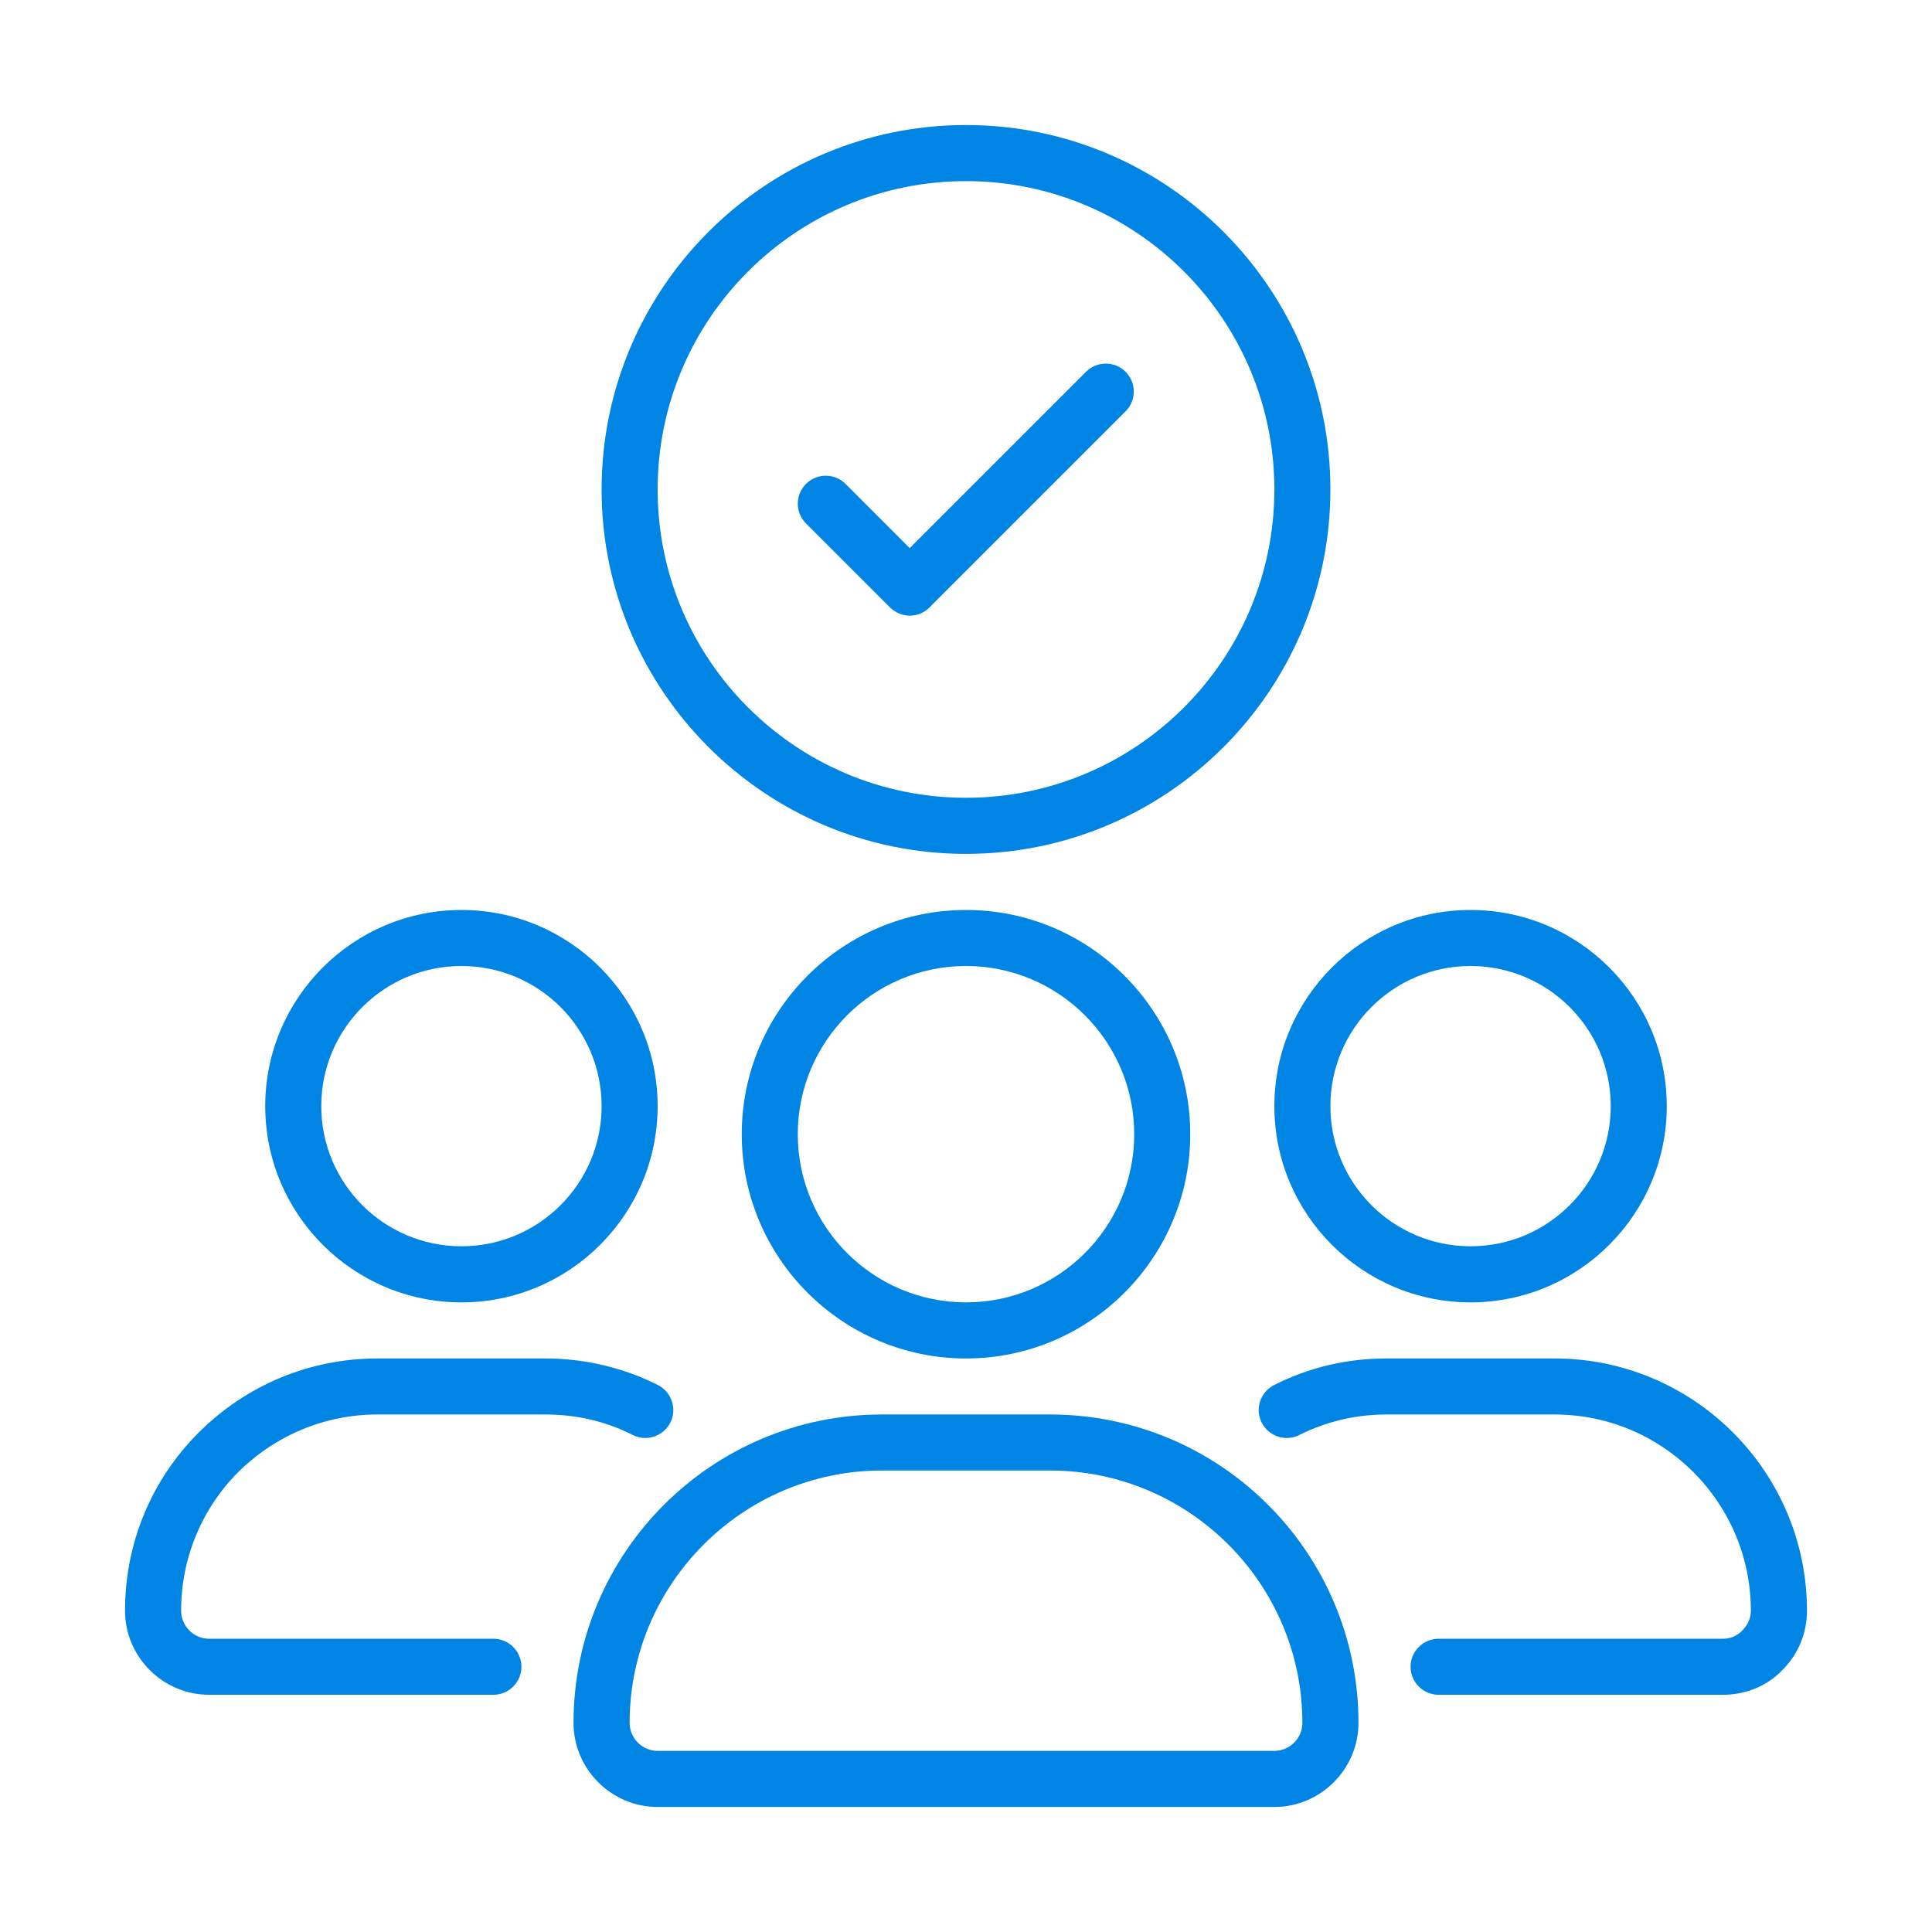 <svg width="28" height="28" viewBox="0 0 28 28" fill="none" xmlns="http://www.w3.org/2000/svg">
<g clip-path="url(#clip0_5178_37117)">
<path d="M18.469 26.188H9.531C8.861 26.188 8.312 25.639 8.312 24.969C8.312 22.503 10.315 20.5 12.781 20.5H15.219C17.685 20.5 19.688 22.503 19.688 24.969C19.688 25.639 19.139 26.188 18.469 26.188ZM12.781 21.312C10.766 21.312 9.125 22.954 9.125 24.969C9.125 25.192 9.308 25.375 9.531 25.375H18.469C18.692 25.375 18.875 25.192 18.875 24.969C18.875 22.954 17.234 21.312 15.219 21.312H12.781Z" fill="#0085E5"/>
<path d="M14 19.688C12.208 19.688 10.75 18.229 10.75 16.438C10.75 14.646 12.208 13.188 14 13.188C15.792 13.188 17.25 14.646 17.25 16.438C17.25 18.229 15.792 19.688 14 19.688ZM14 14C12.655 14 11.562 15.093 11.562 16.438C11.562 17.782 12.655 18.875 14 18.875C15.345 18.875 16.438 17.782 16.438 16.438C16.438 15.093 15.345 14 14 14Z" fill="#0085E5"/>
<path d="M7.151 24.562H3.031C2.361 24.562 1.812 24.014 1.812 23.344C1.812 22.369 2.19 21.451 2.881 20.76C3.576 20.069 4.494 19.688 5.469 19.688H7.906C8.475 19.688 9.036 19.822 9.535 20.073C9.734 20.175 9.816 20.419 9.714 20.618C9.613 20.817 9.369 20.898 9.17 20.797C8.78 20.598 8.353 20.5 7.906 20.5H5.469C4.713 20.5 3.998 20.797 3.454 21.333C2.917 21.873 2.625 22.588 2.625 23.344C2.625 23.567 2.808 23.75 3.031 23.75H7.151C7.374 23.75 7.557 23.933 7.557 24.156C7.557 24.38 7.374 24.562 7.151 24.562Z" fill="#0085E5"/>
<path d="M6.688 18.875C5.119 18.875 3.844 17.599 3.844 16.031C3.844 14.463 5.119 13.188 6.688 13.188C8.256 13.188 9.531 14.463 9.531 16.031C9.531 17.599 8.256 18.875 6.688 18.875ZM6.688 14C5.566 14 4.656 14.91 4.656 16.031C4.656 17.152 5.566 18.062 6.688 18.062C7.809 18.062 8.719 17.152 8.719 16.031C8.719 14.91 7.809 14 6.688 14Z" fill="#0085E5"/>
<path d="M24.969 24.562H20.849C20.626 24.562 20.443 24.38 20.443 24.156C20.443 23.933 20.626 23.75 20.849 23.75H24.969C25.078 23.75 25.176 23.709 25.249 23.632C25.33 23.551 25.375 23.453 25.375 23.344C25.375 21.776 24.099 20.5 22.531 20.5H20.094C19.647 20.5 19.22 20.602 18.83 20.797C18.631 20.898 18.388 20.817 18.286 20.618C18.184 20.419 18.266 20.175 18.465 20.073C18.973 19.817 19.517 19.688 20.094 19.688H22.531C24.546 19.688 26.188 21.329 26.188 23.344C26.188 23.673 26.058 23.982 25.826 24.209C25.607 24.437 25.298 24.562 24.969 24.562Z" fill="#0085E5"/>
<path d="M21.312 18.875C19.744 18.875 18.469 17.599 18.469 16.031C18.469 14.463 19.744 13.188 21.312 13.188C22.881 13.188 24.156 14.463 24.156 16.031C24.156 17.599 22.881 18.875 21.312 18.875ZM21.312 14C20.191 14 19.281 14.91 19.281 16.031C19.281 17.152 20.191 18.062 21.312 18.062C22.434 18.062 23.344 17.152 23.344 16.031C23.344 14.91 22.434 14 21.312 14Z" fill="#0085E5"/>
<path d="M14 12.375C11.087 12.375 8.719 10.007 8.719 7.094C8.719 4.181 11.087 1.812 14 1.812C16.913 1.812 19.281 4.181 19.281 7.094C19.281 10.007 16.913 12.375 14 12.375ZM14 2.625C11.534 2.625 9.531 4.628 9.531 7.094C9.531 9.56 11.534 11.562 14 11.562C16.466 11.562 18.469 9.56 18.469 7.094C18.469 4.628 16.466 2.625 14 2.625Z" fill="#0085E5"/>
<path d="M13.188 8.923C13.083 8.923 12.981 8.882 12.9 8.805L11.681 7.586C11.523 7.428 11.523 7.172 11.681 7.013C11.84 6.855 12.096 6.855 12.254 7.013L13.184 7.944L15.74 5.388C15.898 5.23 16.154 5.23 16.313 5.388C16.471 5.547 16.471 5.803 16.313 5.961L13.469 8.805C13.388 8.886 13.286 8.923 13.18 8.923H13.188Z" fill="#0085E5"/>
</g>
<defs>
<clipPath id="clip0_5178_37117">
<rect width="26" height="26" fill="white" transform="translate(1 1)"/>
</clipPath>
</defs>
</svg>
